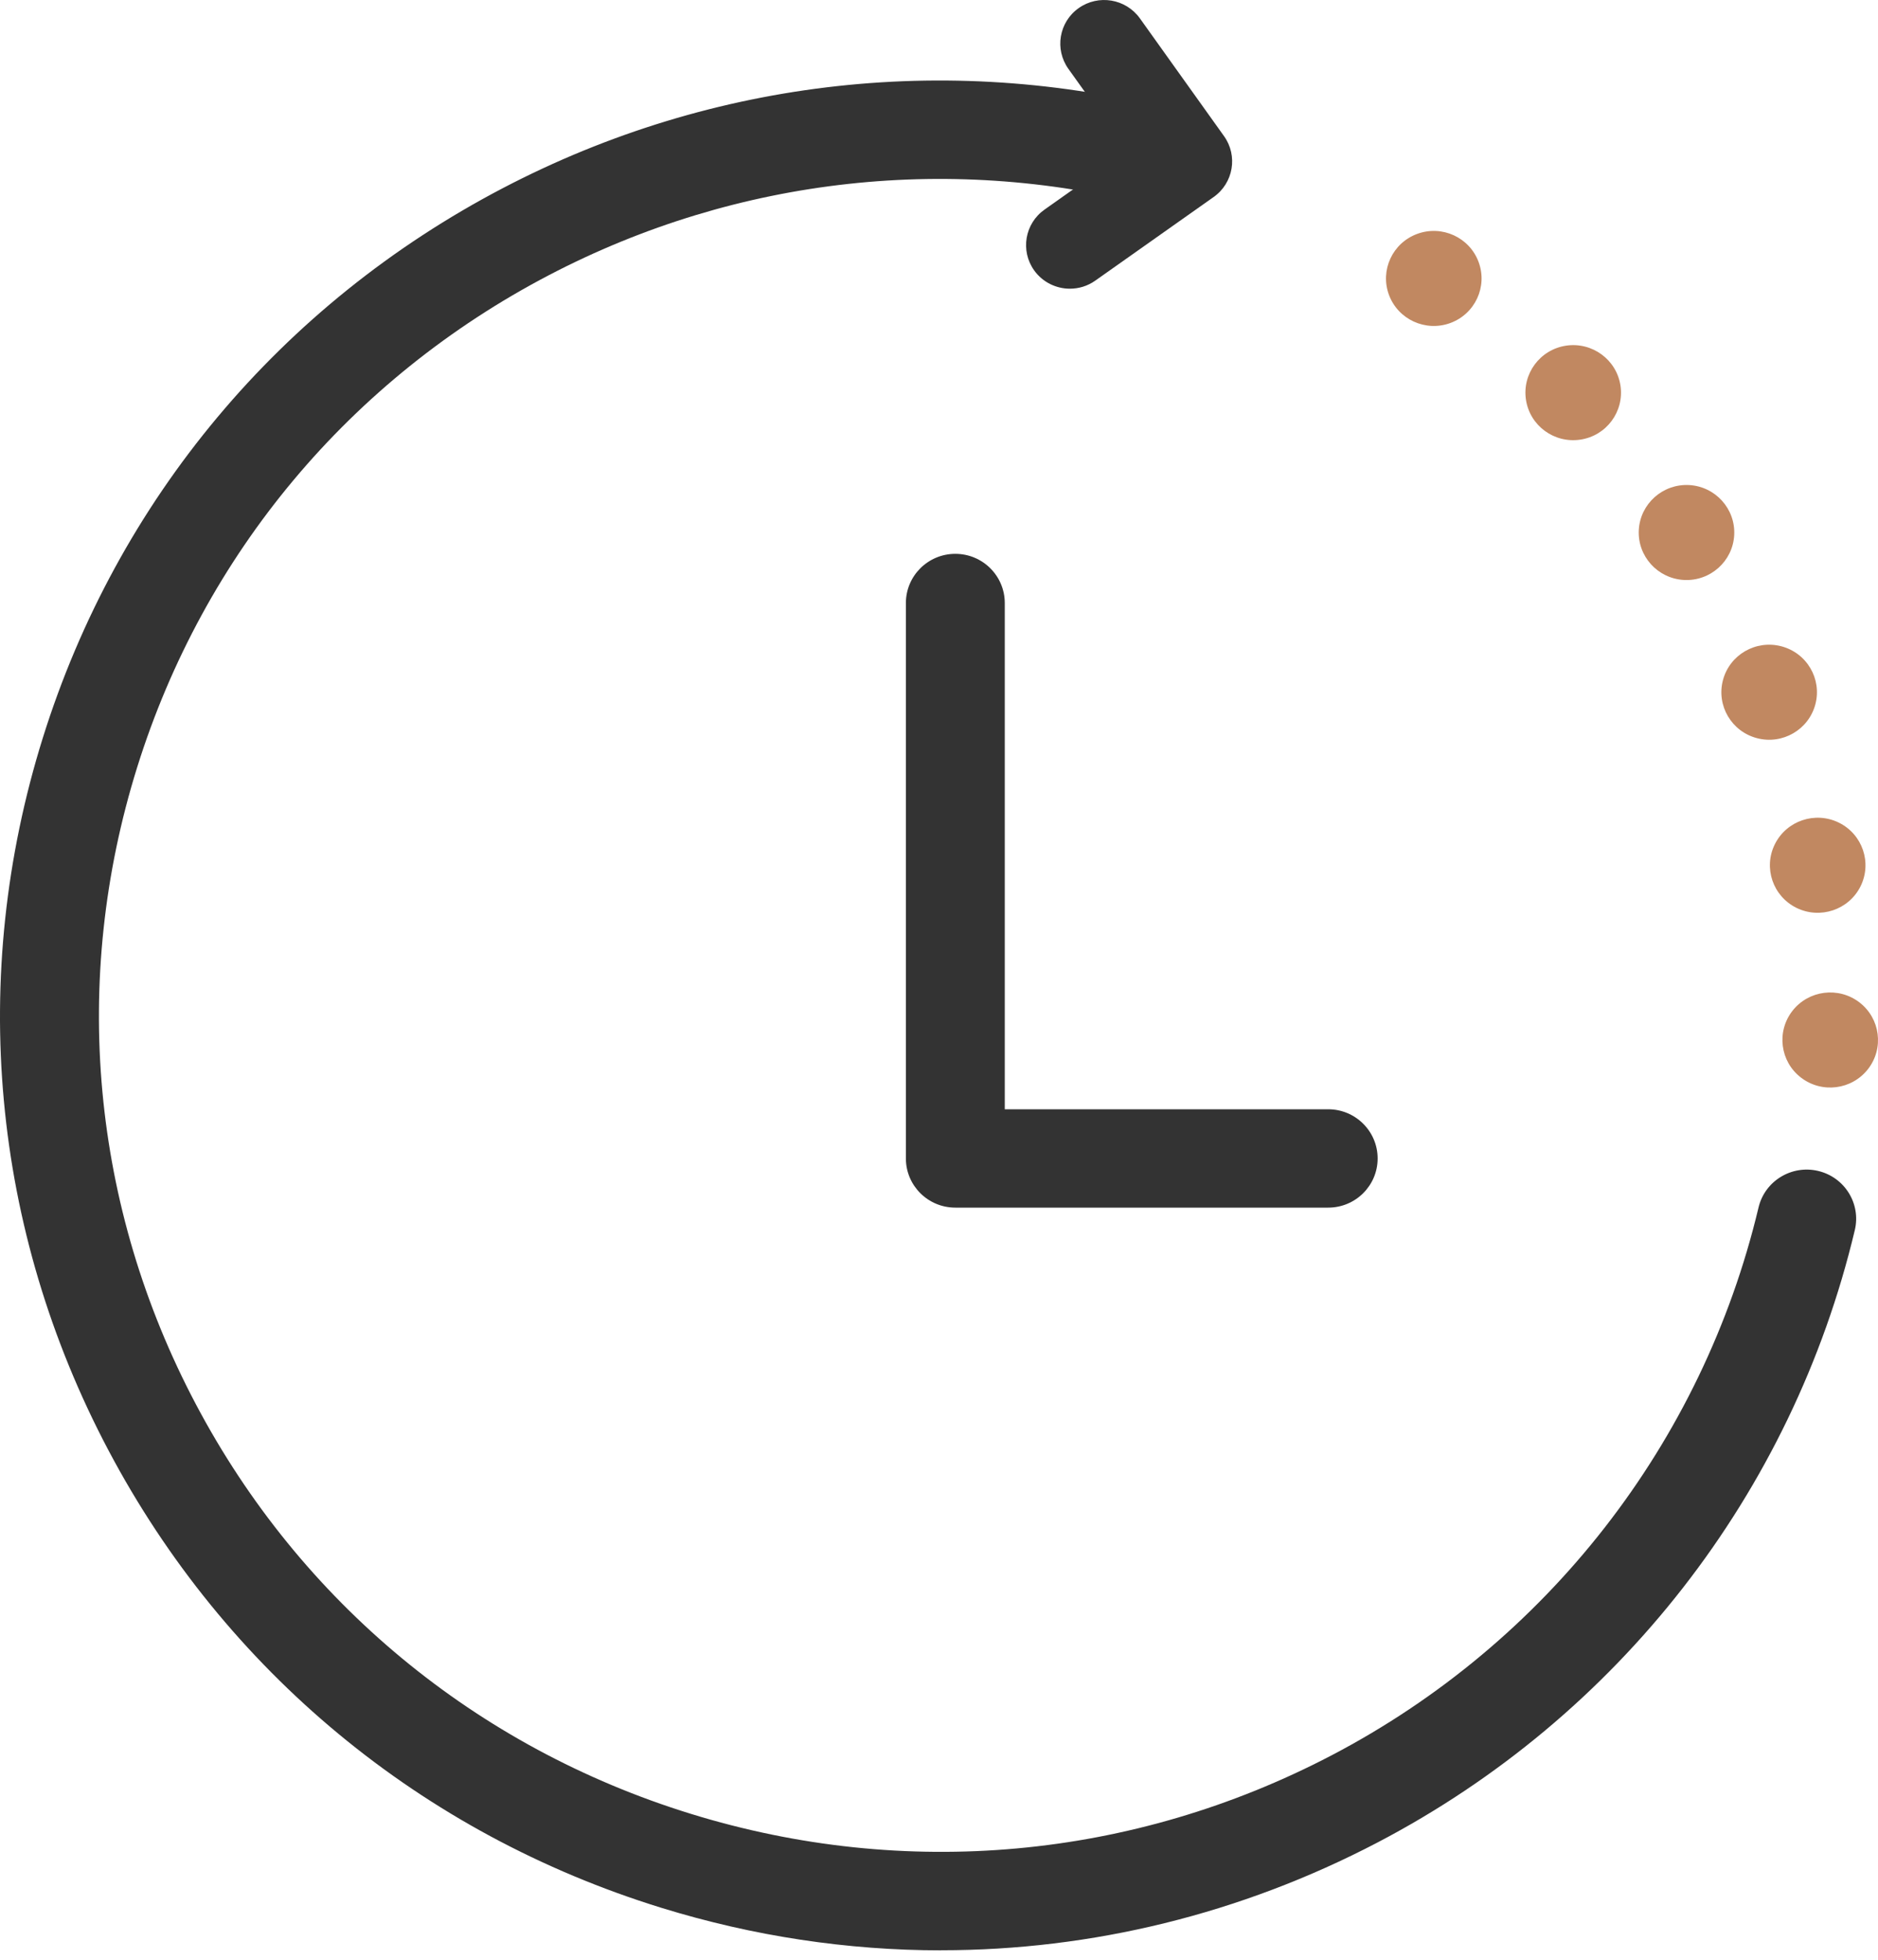 <svg width="46" height="48" viewBox="0 0 46 48" fill="none" xmlns="http://www.w3.org/2000/svg">
<g clip-path="url(#clip0_1808_6643)">
<path d="M23.058 47.769C20.761 47.769 18.453 47.424 16.198 46.727C10.327 44.913 5.518 40.933 2.656 35.521C-0.206 30.109 -0.776 23.913 1.048 18.075C2.873 12.236 6.875 7.454 12.317 4.608C17.487 1.904 23.437 1.254 29.069 2.78C29.714 2.954 30.095 3.616 29.919 4.258C29.744 4.901 29.078 5.28 28.432 5.104C23.392 3.741 18.07 4.322 13.444 6.74C8.574 9.286 4.994 13.566 3.361 18.789C1.728 24.013 2.24 29.557 4.8 34.398C7.36 39.24 11.663 42.801 16.916 44.424C22.17 46.048 27.745 45.54 32.614 42.994C37.888 40.236 41.7 35.345 43.074 29.574C43.228 28.926 43.882 28.526 44.532 28.679C45.183 28.832 45.587 29.481 45.432 30.129C43.897 36.578 39.636 42.045 33.742 45.127C30.39 46.88 26.738 47.767 23.057 47.767L23.058 47.769Z" fill="#333333"/>
<path d="M26.206 7.071C25.871 7.071 25.541 6.915 25.331 6.623C24.988 6.142 25.101 5.476 25.584 5.134L27.61 3.702L26.17 1.687C25.826 1.206 25.939 0.539 26.422 0.198C26.905 -0.144 27.576 -0.031 27.92 0.449L29.982 3.335C30.325 3.815 30.212 4.482 29.729 4.824L26.827 6.874C26.639 7.007 26.422 7.071 26.206 7.071Z" fill="#333333"/>
<path d="M44.113 26.393C43.602 26 43.508 25.27 43.903 24.76C44.298 24.252 45.033 24.158 45.545 24.551C46.057 24.944 46.151 25.675 45.756 26.184C45.36 26.693 44.626 26.787 44.113 26.393Z" fill="#C18861"/>
<path d="M44.003 22.236C43.424 21.951 43.187 21.253 43.474 20.676C43.761 20.1 44.462 19.864 45.042 20.149C45.622 20.435 45.858 21.133 45.572 21.709C45.285 22.285 44.583 22.521 44.003 22.236Z" fill="#C18861"/>
<path d="M43.037 18.08C42.411 17.917 42.038 17.281 42.202 16.659C42.366 16.037 43.006 15.666 43.631 15.829C44.257 15.992 44.63 16.628 44.466 17.25C44.302 17.872 43.662 18.244 43.037 18.08Z" fill="#C18861"/>
<path d="M41.247 14.205C40.602 14.17 40.107 13.623 40.141 12.981C40.176 12.339 40.727 11.847 41.372 11.88C42.017 11.915 42.512 12.463 42.478 13.105C42.444 13.746 41.893 14.239 41.247 14.205Z" fill="#C18861"/>
<path d="M38.709 10.768C38.069 10.864 37.473 10.427 37.377 9.791C37.281 9.155 37.72 8.562 38.36 8.466C38.999 8.371 39.596 8.808 39.692 9.444C39.788 10.08 39.348 10.673 38.709 10.768Z" fill="#C18861"/>
<path d="M35.524 7.912C34.917 8.134 34.245 7.825 34.021 7.222C33.798 6.619 34.108 5.95 34.715 5.728C35.321 5.506 35.994 5.814 36.217 6.417C36.441 7.021 36.131 7.689 35.524 7.912Z" fill="#C18861"/>
<path d="M32.533 29.578H23.4C22.731 29.578 22.189 29.039 22.189 28.374V14.77C22.189 14.105 22.731 13.565 23.4 13.565C24.069 13.565 24.611 14.105 24.611 14.77V27.169H32.533C33.202 27.169 33.744 27.709 33.744 28.374C33.744 29.039 33.202 29.578 32.533 29.578Z" fill="#333333"/>
</g>
<defs>
<clipPath id="clip0_1808_6643">
<rect width="46" height="47.769" fill="white"/>
</clipPath>
</defs>
</svg>

